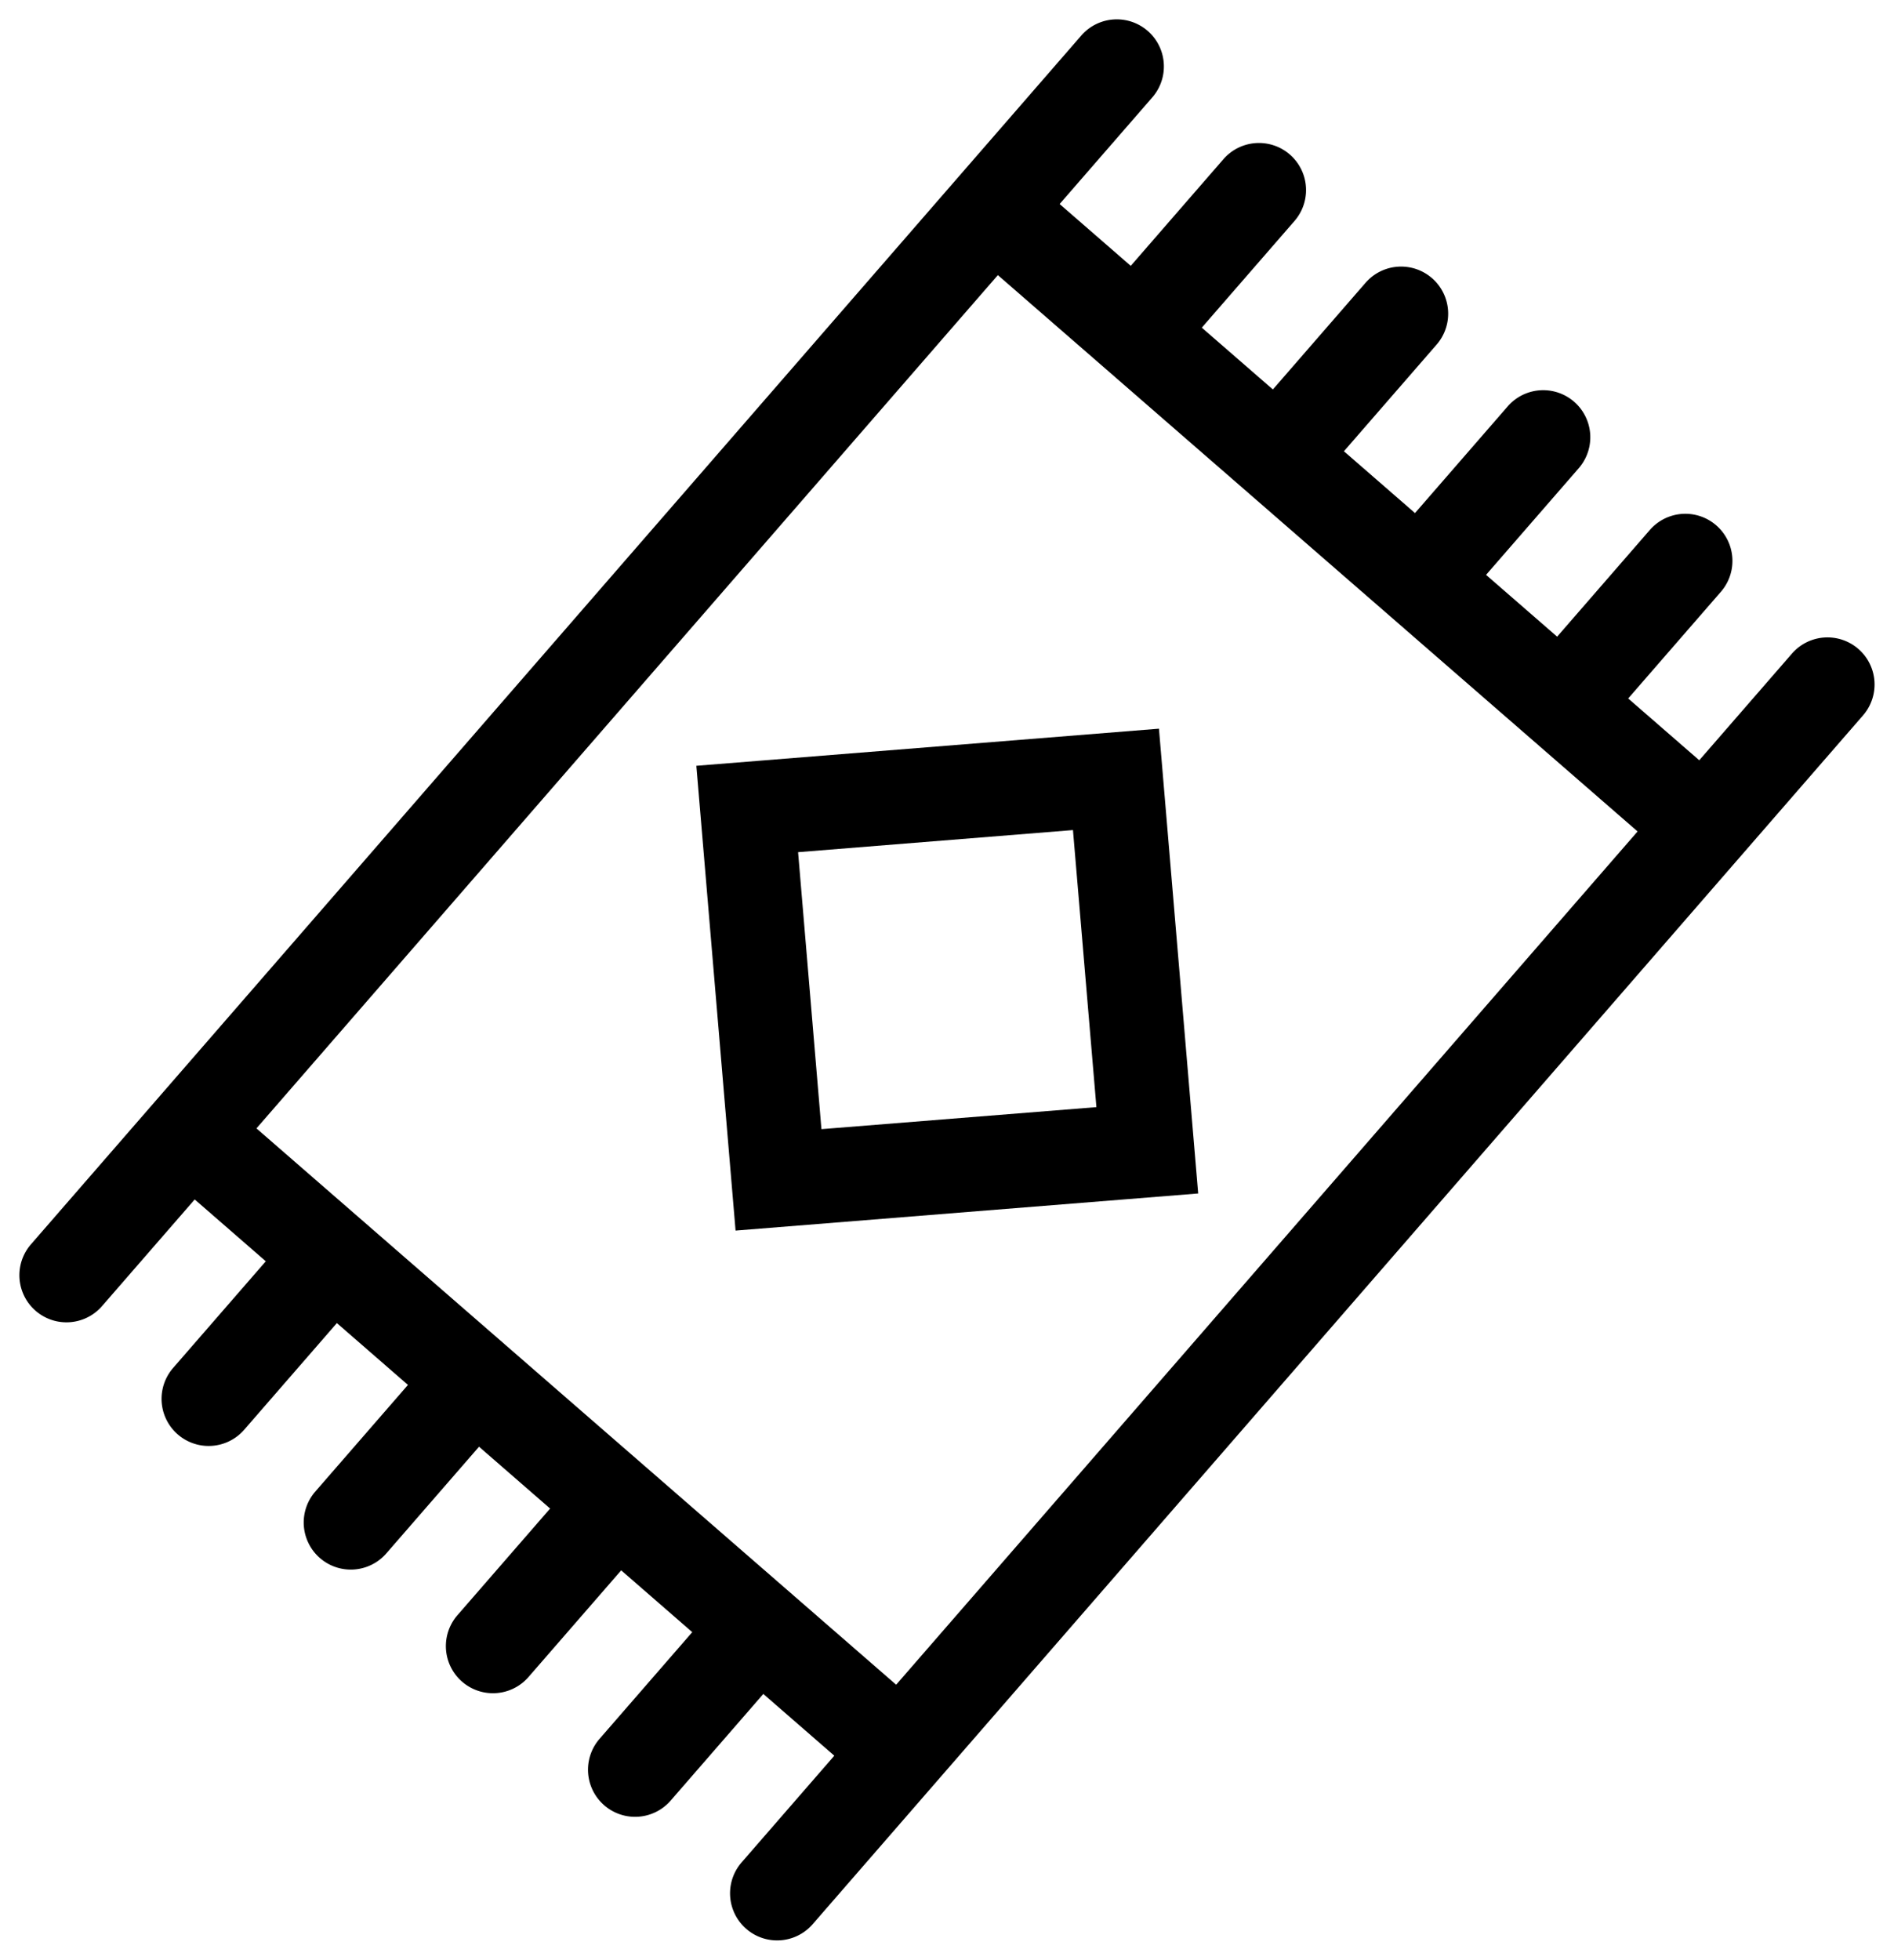 <?xml version="1.0" encoding="UTF-8"?> <svg xmlns="http://www.w3.org/2000/svg" width="45.378" height="46.936" viewBox="0 0 45.378 46.936"><path d="M6.769,4.513H9.025V1.128a1.128,1.128,0,0,1,2.256,0V4.513h2.256V1.128a1.128,1.128,0,0,1,2.256,0V4.513h2.256V1.128a1.128,1.128,0,0,1,2.256,0V4.513h2.256V1.128a1.128,1.128,0,1,1,2.256,0V39.486a1.128,1.128,0,1,1-2.256,0V36.1H20.307v3.385a1.128,1.128,0,0,1-2.256,0V36.1H15.795v3.385a1.128,1.128,0,0,1-2.256,0V36.1H11.282v3.385a1.128,1.128,0,1,1-2.256,0V36.1H6.769v3.385a1.128,1.128,0,0,1-2.256,0V36.1H2.256v3.385a1.128,1.128,0,0,1-2.256,0V1.128a1.128,1.128,0,0,1,2.256,0V4.513H4.513V1.128a1.128,1.128,0,0,1,2.256,0ZM2.256,33.845H22.564V6.769H2.256ZM12.295,12.435l8.012,7.784-7.782,7.942L4.513,20.377Zm4.815,7.823-4.777-4.639L7.71,20.339l4.774,4.639Z" transform="translate(26.646 0) rotate(41)"></path></svg> 